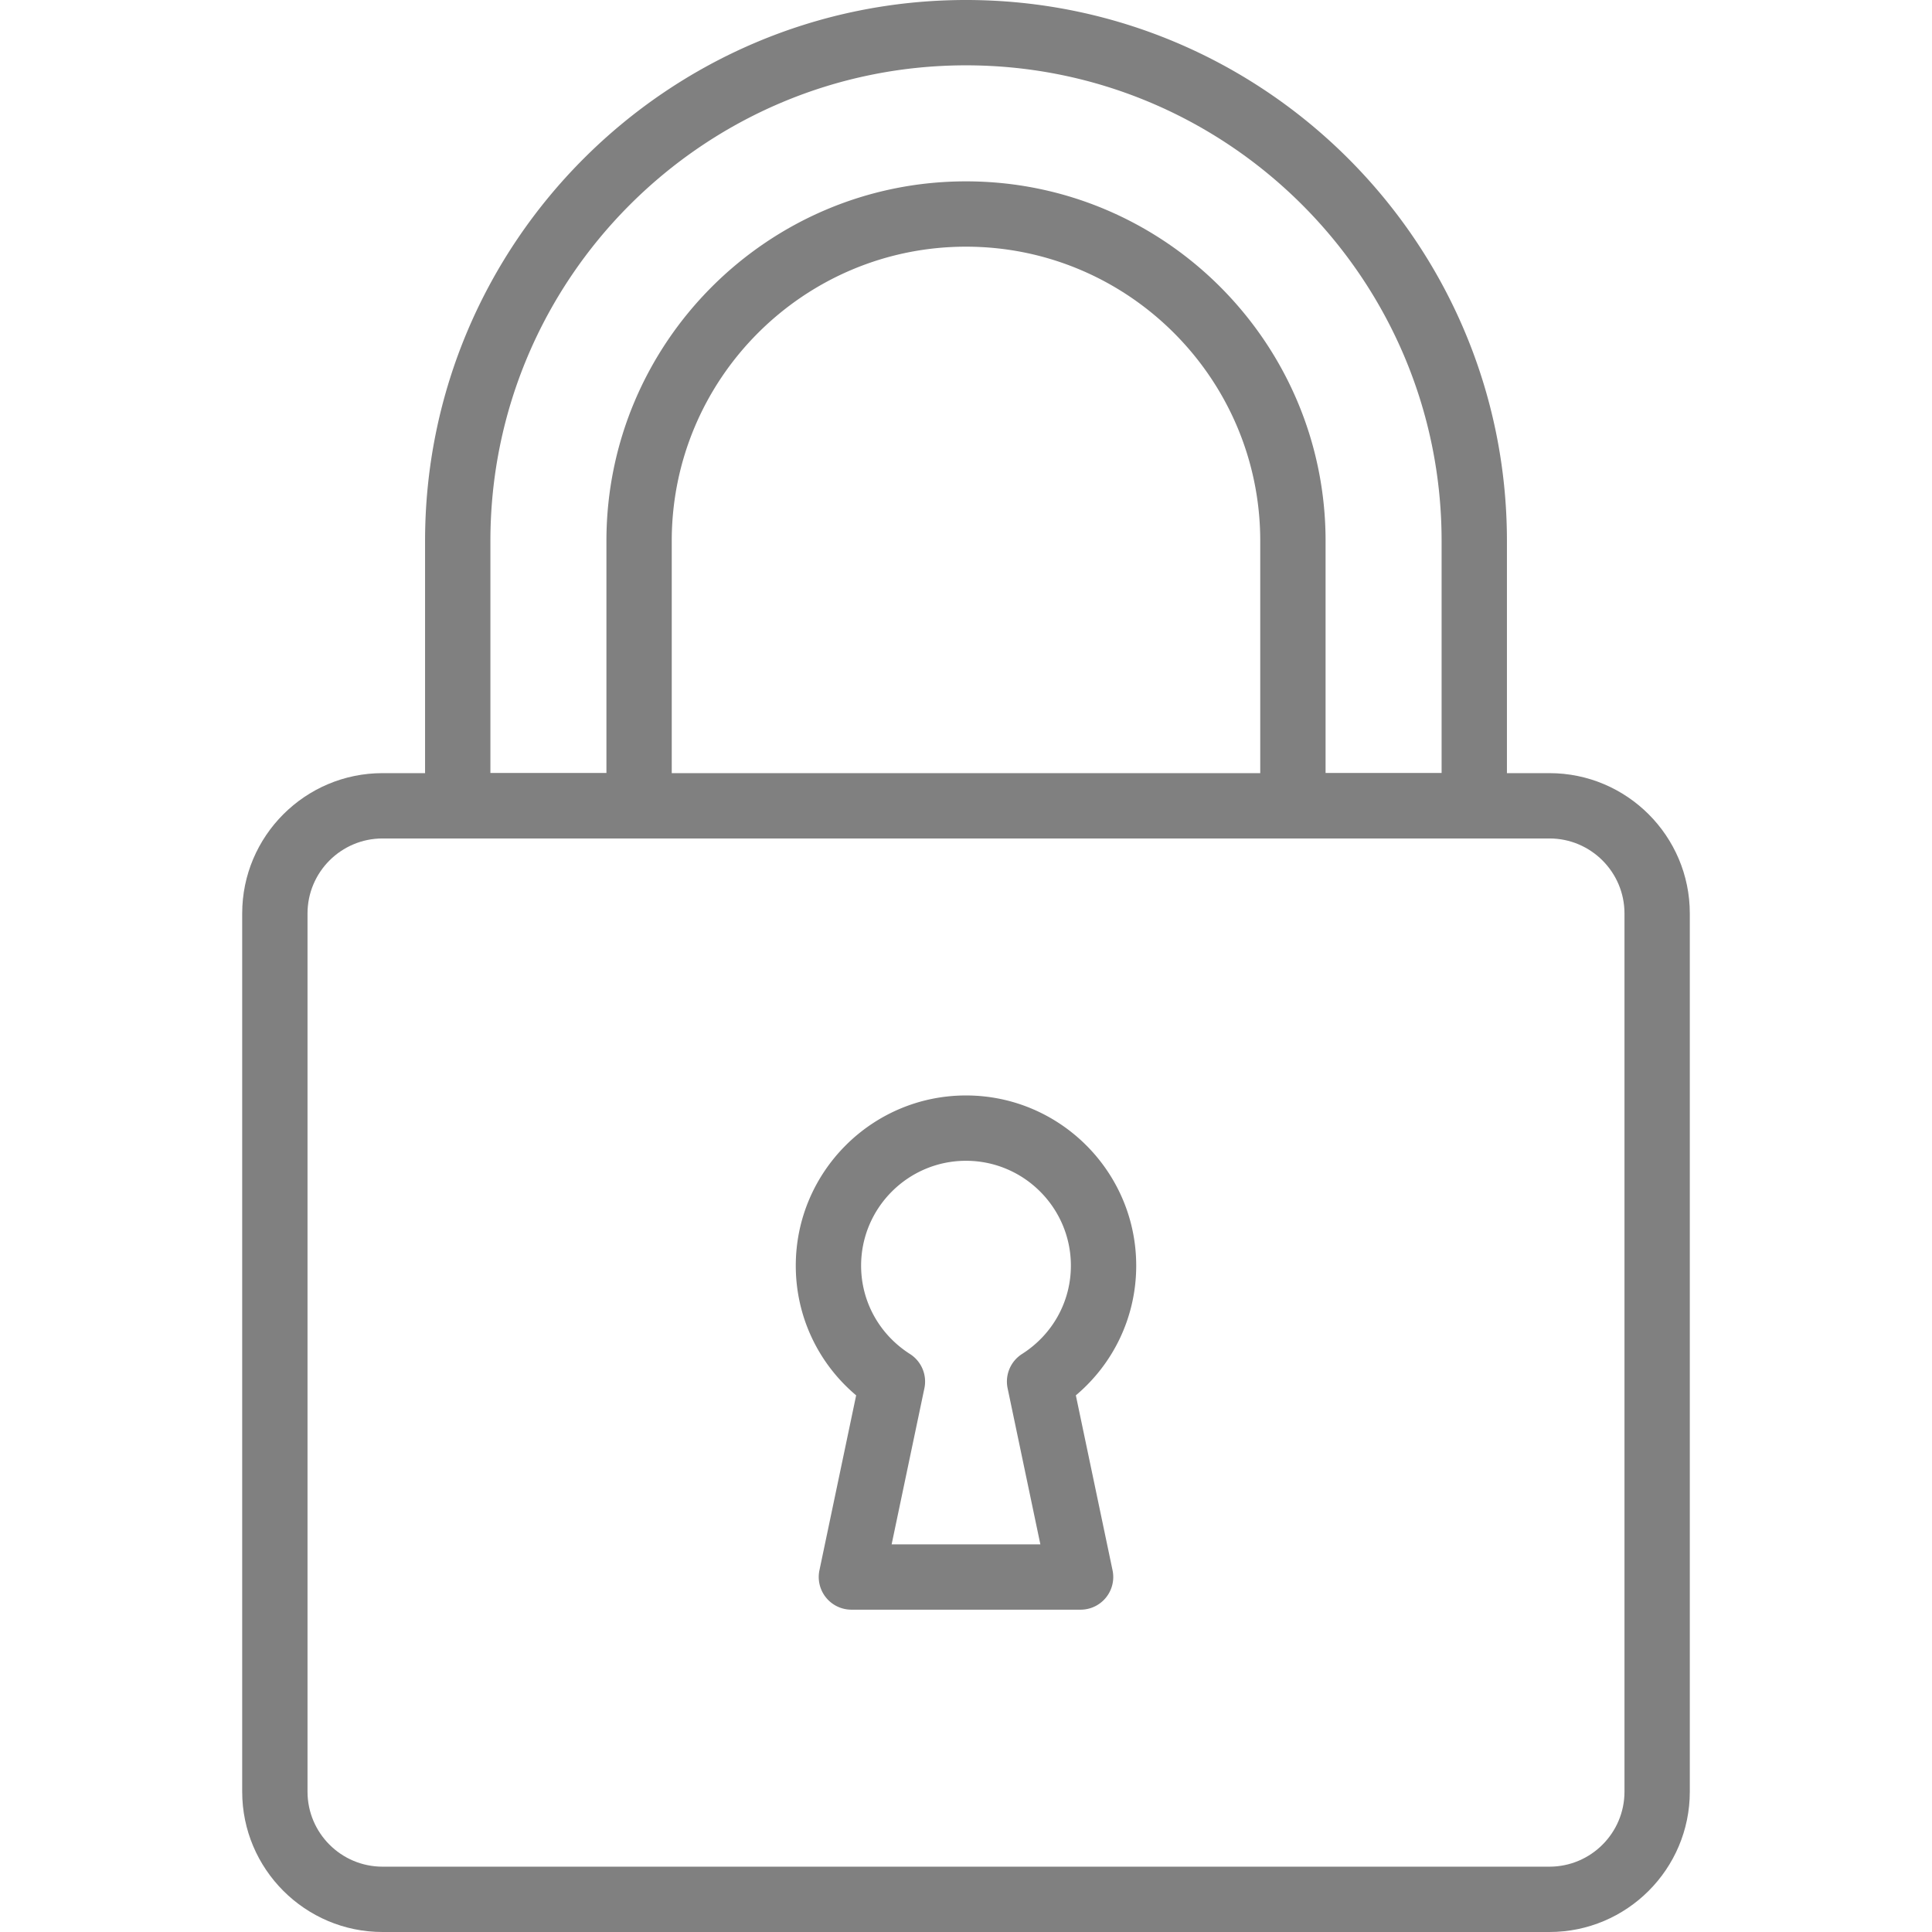 <svg xmlns="http://www.w3.org/2000/svg" version="1.1" xmlns:xlink="http://www.w3.org/1999/xlink" style="enable-background:new 0 0 512 512" width="80" height="80" x="0" y="0"
    viewBox="0 0 512 512" xml:space="preserve">
    <g>
        <path class="" data-original="#808080"
            d="M255.999 0c-79.044 0-143.352 64.308-143.352 143.353v70.193c0 4.78 3.879 8.656 8.659 8.656h48.057a8.657 8.657 0 0 0 8.656-8.656v-70.193c0-42.998 34.981-77.98 77.979-77.98s77.979 34.982 77.979 77.98v70.193c0 4.78 3.88 8.656 8.661 8.656h48.057a8.657 8.657 0 0 0 8.656-8.656v-70.193C399.352 64.308 335.044 0 255.999 0zM382.04 204.89h-30.748v-61.537c0-52.544-42.748-95.292-95.291-95.292s-95.291 42.748-95.291 95.292v61.537h-30.748v-61.537c0-69.499 56.54-126.04 126.038-126.04 69.499 0 126.04 56.541 126.04 126.04v61.537z"
            fill="#808080" opacity="1"></path>
        <path class="" data-original="#808080"
            d="M410.63 204.89H101.371c-20.505 0-37.188 16.683-37.188 37.188v232.734c0 20.505 16.683 37.188 37.188 37.188H410.63c20.505 0 37.187-16.683 37.187-37.189V242.078c0-20.505-16.682-37.188-37.187-37.188zm19.875 269.921c0 10.96-8.916 19.876-19.875 19.876H101.371c-10.96 0-19.876-8.916-19.876-19.876V242.078c0-10.96 8.916-19.876 19.876-19.876H410.63c10.959 0 19.875 8.916 19.875 19.876v232.733z"
            fill="#808080" opacity="1"></path>
        <path class="" data-original="#808080"
            d="M285.11 369.781c10.113-8.521 15.998-20.978 15.998-34.365 0-24.873-20.236-45.109-45.109-45.109-24.874 0-45.11 20.236-45.11 45.109 0 13.387 5.885 25.844 16 34.367l-9.731 46.362a8.66 8.66 0 0 0 8.472 10.436h60.738a8.654 8.654 0 0 0 8.47-10.434l-9.728-46.366zm-14.259-10.961a8.658 8.658 0 0 0-3.824 9.081l8.68 41.366h-39.415l8.682-41.363a8.655 8.655 0 0 0-3.824-9.081c-8.108-5.16-12.948-13.911-12.948-23.406 0-15.327 12.469-27.796 27.797-27.796 15.327 0 27.796 12.469 27.796 27.796.002 9.497-4.838 18.246-12.944 23.403z"
            fill="#808080" opacity="1"></path>
    </g>
</svg>